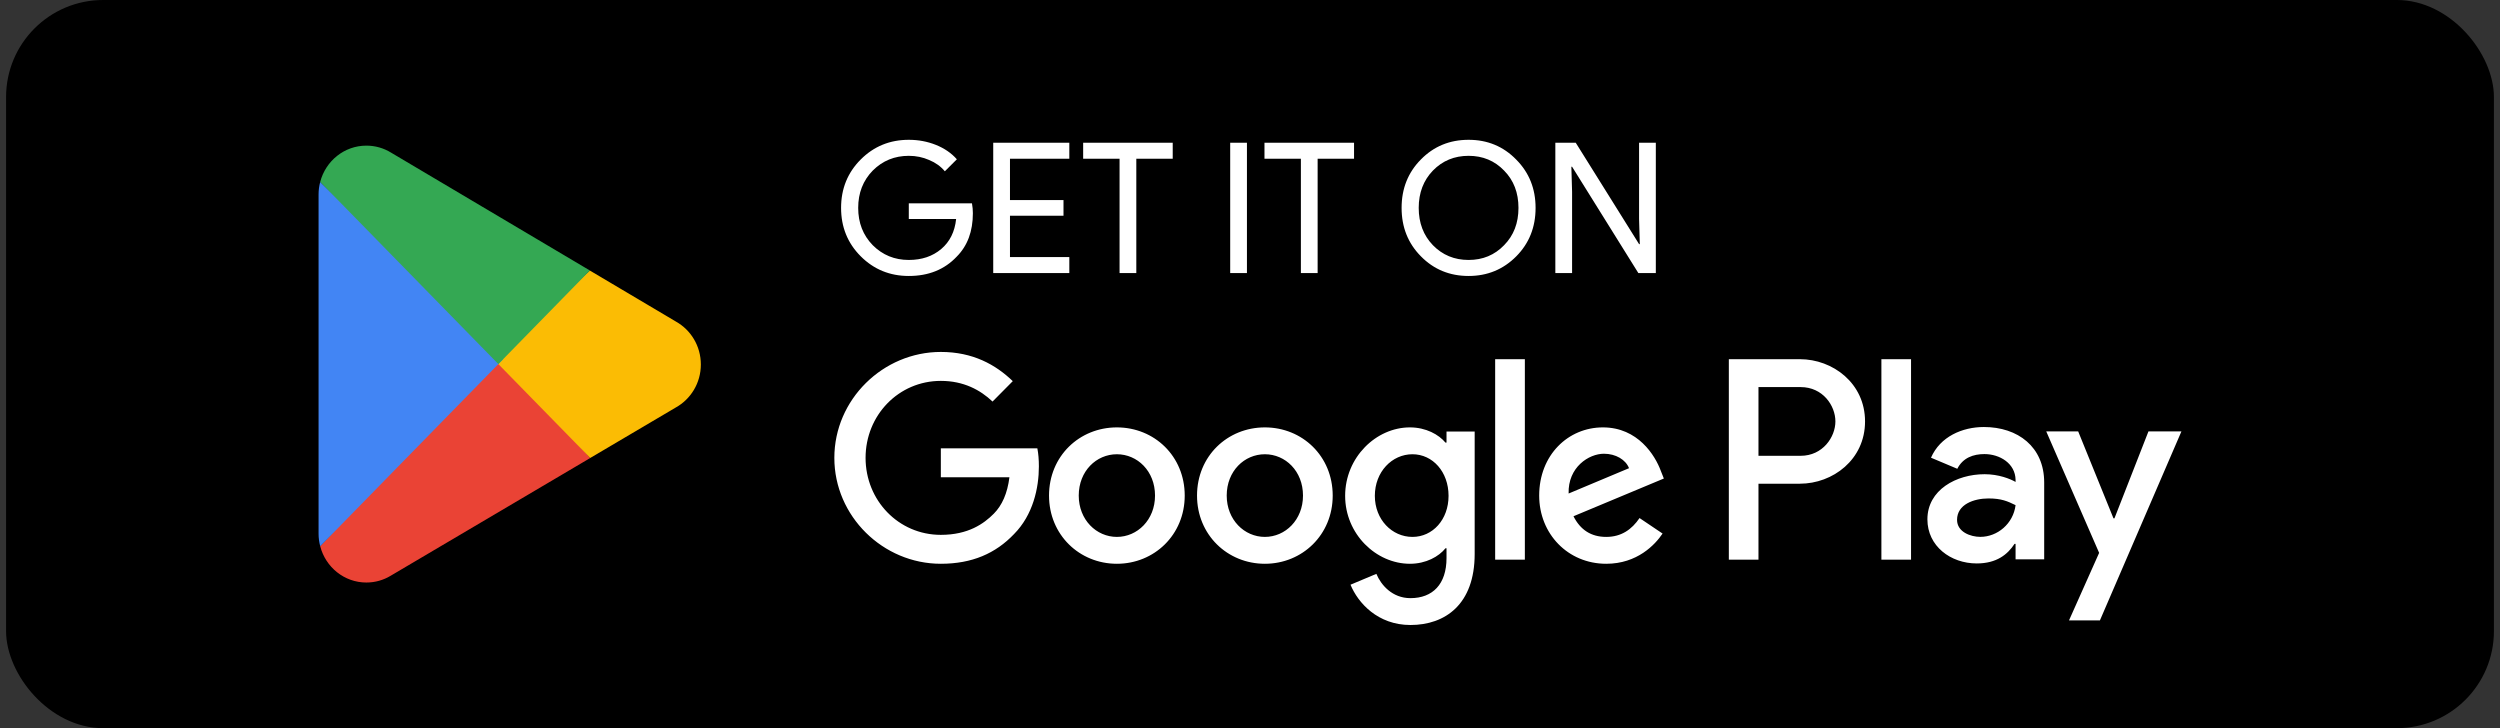 <svg width="206" height="60" viewBox="0 0 206 60" fill="none" xmlns="http://www.w3.org/2000/svg">
<rect x="0" y="0" width="206" height="60" fill="#333333" stroke="none"/>
<rect x="0.5" width="205" height="60" rx="8" fill="black"/>
<path d="M40.958 29.192L26.385 45.009C26.386 45.012 26.386 45.016 26.387 45.019C26.835 46.736 28.368 48 30.189 48C30.917 48 31.6 47.798 32.185 47.446L32.232 47.418L48.635 37.739L40.958 29.192Z" fill="#EA4335"/>
<path d="M55.7 26.5L55.686 26.491L48.604 22.293L40.626 29.553L48.633 37.738L55.676 33.583C56.911 32.9 57.75 31.569 57.75 30.034C57.75 28.509 56.923 27.185 55.7 26.5Z" fill="#FBBC04"/>
<path d="M26.384 14.991C26.297 15.321 26.25 15.668 26.25 16.027V43.975C26.25 44.334 26.297 44.681 26.386 45.01L41.458 29.598L26.384 14.991Z" fill="#4285F4"/>
<path d="M41.064 30L48.606 22.289L32.222 12.575C31.627 12.21 30.932 12 30.188 12C28.368 12 26.832 13.267 26.385 14.986C26.385 14.987 26.383 14.988 26.383 14.99L41.064 30Z" fill="#34A853"/>
<path d="M80.165 17.565C80.165 19.065 79.72 20.26 78.83 21.15C77.83 22.21 76.515 22.74 74.885 22.74C73.325 22.74 72.005 22.2 70.925 21.12C69.845 20.04 69.305 18.71 69.305 17.13C69.305 15.55 69.845 14.22 70.925 13.14C72.005 12.06 73.325 11.52 74.885 11.52C75.675 11.52 76.42 11.66 77.12 11.94C77.82 12.22 78.395 12.615 78.845 13.125L77.855 14.115C77.525 13.715 77.095 13.405 76.565 13.185C76.045 12.955 75.485 12.84 74.885 12.84C73.715 12.84 72.725 13.245 71.915 14.055C71.115 14.875 70.715 15.9 70.715 17.13C70.715 18.36 71.115 19.385 71.915 20.205C72.725 21.015 73.715 21.42 74.885 21.42C75.955 21.42 76.845 21.12 77.555 20.52C78.265 19.92 78.675 19.095 78.785 18.045H74.885V16.755H80.09C80.14 17.035 80.165 17.305 80.165 17.565ZM88.112 11.76V13.08H83.222V16.485H87.632V17.775H83.222V21.18H88.112V22.5H81.842V11.76H88.112ZM93.632 13.08V22.5H92.252V13.08H89.252V11.76H96.632V13.08H93.632ZM102.748 22.5H101.368V11.76H102.748V22.5ZM108.573 13.08V22.5H107.193V13.08H104.193V11.76H111.573V13.08H108.573ZM126.532 17.13C126.532 18.72 126.002 20.05 124.942 21.12C123.872 22.2 122.562 22.74 121.012 22.74C119.452 22.74 118.142 22.2 117.082 21.12C116.022 20.05 115.492 18.72 115.492 17.13C115.492 15.54 116.022 14.21 117.082 13.14C118.142 12.06 119.452 11.52 121.012 11.52C122.572 11.52 123.882 12.065 124.942 13.155C126.002 14.225 126.532 15.55 126.532 17.13ZM116.902 17.13C116.902 18.37 117.292 19.395 118.072 20.205C118.862 21.015 119.842 21.42 121.012 21.42C122.182 21.42 123.157 21.015 123.937 20.205C124.727 19.405 125.122 18.38 125.122 17.13C125.122 15.88 124.727 14.855 123.937 14.055C123.157 13.245 122.182 12.84 121.012 12.84C119.842 12.84 118.862 13.245 118.072 14.055C117.292 14.865 116.902 15.89 116.902 17.13ZM129.54 22.5H128.16V11.76H129.84L135.06 20.115H135.12L135.06 18.045V11.76H136.44V22.5H135L129.54 13.74H129.48L129.54 15.81V22.5Z" fill="white"/>
<path d="M155.027 46.114H157.47V29.597H155.027V46.114ZM177.033 35.547L174.232 42.708H174.149L171.242 35.547H168.61L172.969 45.556L170.485 51.123H173.032L179.75 35.547H177.033ZM163.178 44.238C162.376 44.238 161.261 43.835 161.261 42.835C161.261 41.561 162.65 41.072 163.851 41.072C164.924 41.072 165.431 41.306 166.083 41.625C165.893 43.155 164.588 44.238 163.178 44.238ZM163.472 35.186C161.703 35.186 159.87 35.972 159.114 37.715L161.282 38.628C161.745 37.715 162.608 37.416 163.514 37.416C164.778 37.416 166.062 38.181 166.083 39.542V39.712C165.641 39.457 164.694 39.075 163.535 39.075C161.198 39.075 158.818 40.371 158.818 42.793C158.818 45.003 160.735 46.428 162.882 46.428C164.525 46.428 165.431 45.684 165.999 44.812H166.083V46.087H168.441V39.754C168.441 36.822 166.273 35.186 163.472 35.186ZM148.373 37.558H144.898V31.896H148.373C150.2 31.896 151.237 33.422 151.237 34.726C151.237 36.007 150.2 37.558 148.373 37.558ZM148.31 29.597H142.456V46.114H144.898V39.857H148.31C151.018 39.857 153.68 37.878 153.68 34.726C153.68 31.575 151.018 29.597 148.31 29.597ZM116.387 44.241C114.7 44.241 113.287 42.815 113.287 40.857C113.287 38.878 114.7 37.43 116.387 37.43C118.054 37.43 119.361 38.878 119.361 40.857C119.361 42.815 118.054 44.241 116.387 44.241ZM119.193 36.472H119.108C118.56 35.812 117.506 35.217 116.177 35.217C113.392 35.217 110.84 37.685 110.84 40.857C110.84 44.007 113.392 46.455 116.177 46.455C117.506 46.455 118.56 45.859 119.108 45.178H119.193V45.988C119.193 48.137 118.054 49.287 116.219 49.287C114.721 49.287 113.792 48.201 113.413 47.285L111.282 48.18C111.894 49.67 113.519 51.5 116.219 51.5C119.087 51.5 121.513 49.797 121.513 45.647V35.556H119.193V36.472ZM123.201 46.114H125.648V29.596H123.201V46.114ZM129.254 40.666C129.191 38.495 130.921 37.388 132.165 37.388C133.136 37.388 133.959 37.876 134.232 38.579L129.254 40.666ZM136.848 38.792C136.385 37.537 134.971 35.217 132.081 35.217C129.212 35.217 126.829 37.493 126.829 40.836C126.829 43.986 129.191 46.455 132.355 46.455C134.908 46.455 136.385 44.88 136.996 43.965L135.098 42.687C134.465 43.624 133.6 44.241 132.355 44.241C131.111 44.241 130.224 43.666 129.655 42.539L137.101 39.43L136.848 38.792ZM77.525 36.941V39.324H83.177C83.009 40.666 82.566 41.645 81.892 42.325C81.068 43.156 79.781 44.072 77.525 44.072C74.044 44.072 71.323 41.24 71.323 37.728C71.323 34.215 74.044 31.385 77.525 31.385C79.403 31.385 80.774 32.13 81.786 33.088L83.453 31.406C82.038 30.044 80.162 29 77.525 29C72.758 29 68.75 32.918 68.75 37.728C68.75 42.539 72.758 46.455 77.525 46.455C80.098 46.455 82.038 45.603 83.557 44.007C85.119 42.432 85.604 40.219 85.604 38.43C85.604 37.876 85.562 37.366 85.477 36.941H77.525ZM92.031 44.241C90.344 44.241 88.888 42.836 88.888 40.836C88.888 38.813 90.344 37.43 92.031 37.43C93.718 37.43 95.174 38.813 95.174 40.836C95.174 42.836 93.718 44.241 92.031 44.241ZM92.031 35.217C88.95 35.217 86.44 37.579 86.44 40.836C86.44 44.072 88.95 46.455 92.031 46.455C95.111 46.455 97.621 44.072 97.621 40.836C97.621 37.579 95.111 35.217 92.031 35.217ZM104.225 44.241C102.537 44.241 101.081 42.836 101.081 40.836C101.081 38.813 102.537 37.43 104.225 37.43C105.913 37.43 107.367 38.813 107.367 40.836C107.367 42.836 105.913 44.241 104.225 44.241ZM104.225 35.217C101.146 35.217 98.635 37.579 98.635 40.836C98.635 44.072 101.146 46.455 104.225 46.455C107.305 46.455 109.815 44.072 109.815 40.836C109.815 37.579 107.305 35.217 104.225 35.217Z" fill="white"/>
</svg>
